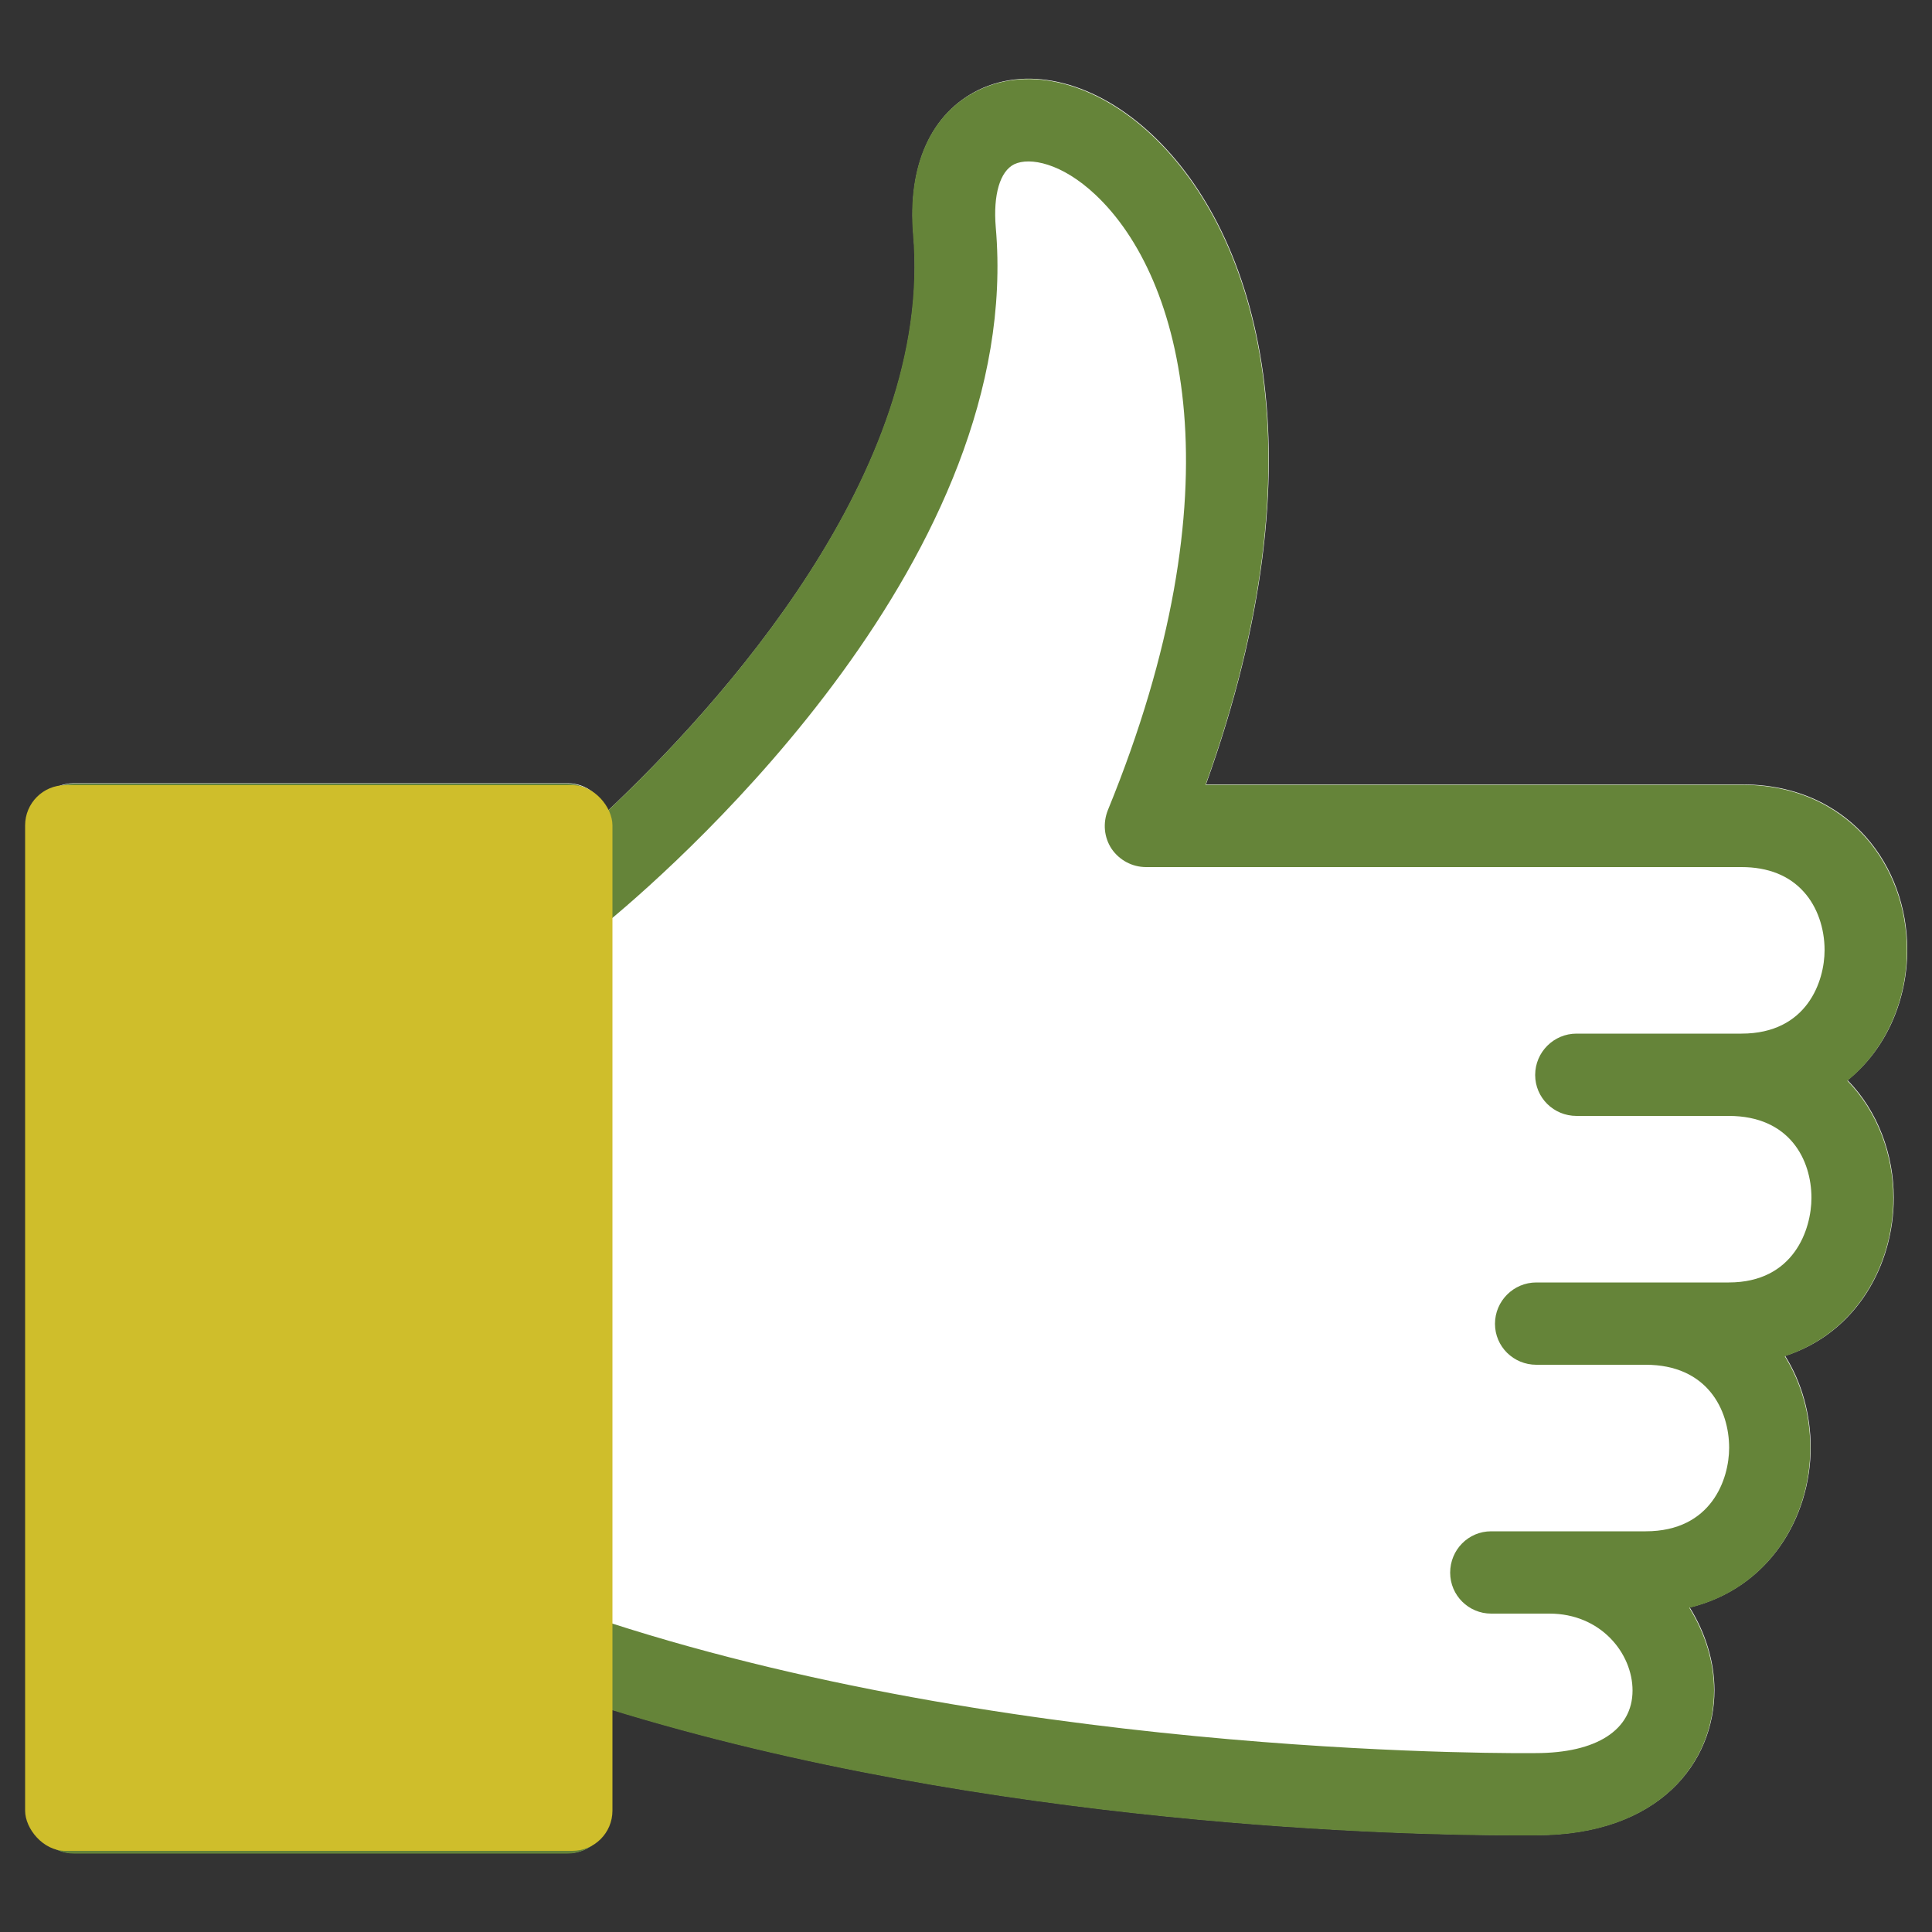 <?xml version="1.0" encoding="UTF-8"?>
<svg id="Layer_2" data-name="Layer 2" xmlns="http://www.w3.org/2000/svg" viewBox="0 0 50 50">
  <rect x="0" y="0" width="50" height="50" fill="#333333" stroke="none"/>
  <g id="Layer_1-2" data-name="Layer 1-2">
    <path d="m47.82,27.96c.79.81,1.19,1.93,1.19,3.04,0,1.74-.96,3.49-2.81,4.09.43.69.66,1.51.66,2.37,0,1.81-1.08,3.64-3.13,4.14.41.66.64,1.41.64,2.14,0,1.87-1.43,3.75-4.61,3.75-.06,0-.26,0-.58,0-2.62,0-13.5-.2-23.42-3.27v2.67c0,.59-.48,1.07-1.06,1.07H1.91c-.59,0-1.06-.48-1.06-1.07v-25.56c0-.59.48-1.06,1.06-1.06h12.78c.48,0,.87.32,1,.75,2.89-2.72,8.49-8.83,7.95-14.96-.15-1.78.46-3.13,1.68-3.73,1.33-.65,3.05-.2,4.49,1.15,2.75,2.58,4.46,8.31,1.4,16.82h13.87c1.65,0,2.66.74,3.21,1.36.69.78,1.07,1.82,1.07,2.92,0,1.27-.52,2.55-1.54,3.37Z" style="fill: #fff; stroke-width: 0px;"/>
    <path d="m49.35,24.59c0-1.1-.38-2.14-1.07-2.92-.55-.62-1.56-1.36-3.21-1.36h-13.87c3.06-8.51,1.35-14.24-1.4-16.82-1.44-1.35-3.16-1.8-4.49-1.15-1.22.59-1.83,1.95-1.68,3.73.53,6.13-5.06,12.24-7.95,14.96-.13-.43-.52-.75-1-.75H1.91c-.59,0-1.06.47-1.06,1.06v25.56c0,.59.48,1.07,1.06,1.07h12.78c.59,0,1.06-.48,1.06-1.07v-2.67c9.93,3.07,20.8,3.27,23.42,3.27.32,0,.52,0,.58,0,3.19,0,4.61-1.88,4.61-3.75,0-.73-.23-1.48-.64-2.14,2.06-.5,3.13-2.33,3.13-4.14,0-.86-.23-1.68-.66-2.37,1.85-.61,2.81-2.36,2.81-4.09,0-1.11-.4-2.23-1.19-3.04,1.02-.83,1.54-2.11,1.54-3.37ZM13.63,45.83H2.98v-23.43h10.65s0,23.43,0,23.43Zm27.18-16.95h3.92s0,0,.01,0c1.58,0,2.14,1.14,2.14,2.12,0,.81-.45,2.19-2.14,2.19h-4.98c-.59,0-1.07.48-1.07,1.07s.48,1.06,1.07,1.06h2.83c1.59,0,2.16,1.16,2.16,2.15,0,.8-.45,2.16-2.16,2.16h-4c-.59,0-1.06.48-1.06,1.07s.48,1.06,1.06,1.06h1.51c1.33,0,2.15,1.03,2.15,1.99,0,1.02-.93,1.62-2.51,1.62-.13,0-13,.17-23.98-3.38v-18.16c2-1.66,10.75-9.49,10.01-17.95-.07-.84.11-1.45.48-1.63.4-.19,1.23-.03,2.1.79,2.28,2.14,3.73,7.6.32,15.93-.13.33-.1.7.1,1,.2.29.53.47.89.47h15.41c.69,0,1.24.22,1.62.65.34.38.53.93.53,1.5,0,.8-.45,2.16-2.15,2.16h-.32s0,0-.01,0h-3.94c-.59,0-1.07.48-1.07,1.07s.48,1.06,1.07,1.06h0Z" style="fill: #658439; stroke-width: 0px;"/>
    <rect x=".65" y="20.32" width="15.2" height="27.58" rx="1.04" ry="1.04" style="fill: #cfbe2b; stroke-width: 0px;"/>
  </g>
</svg>